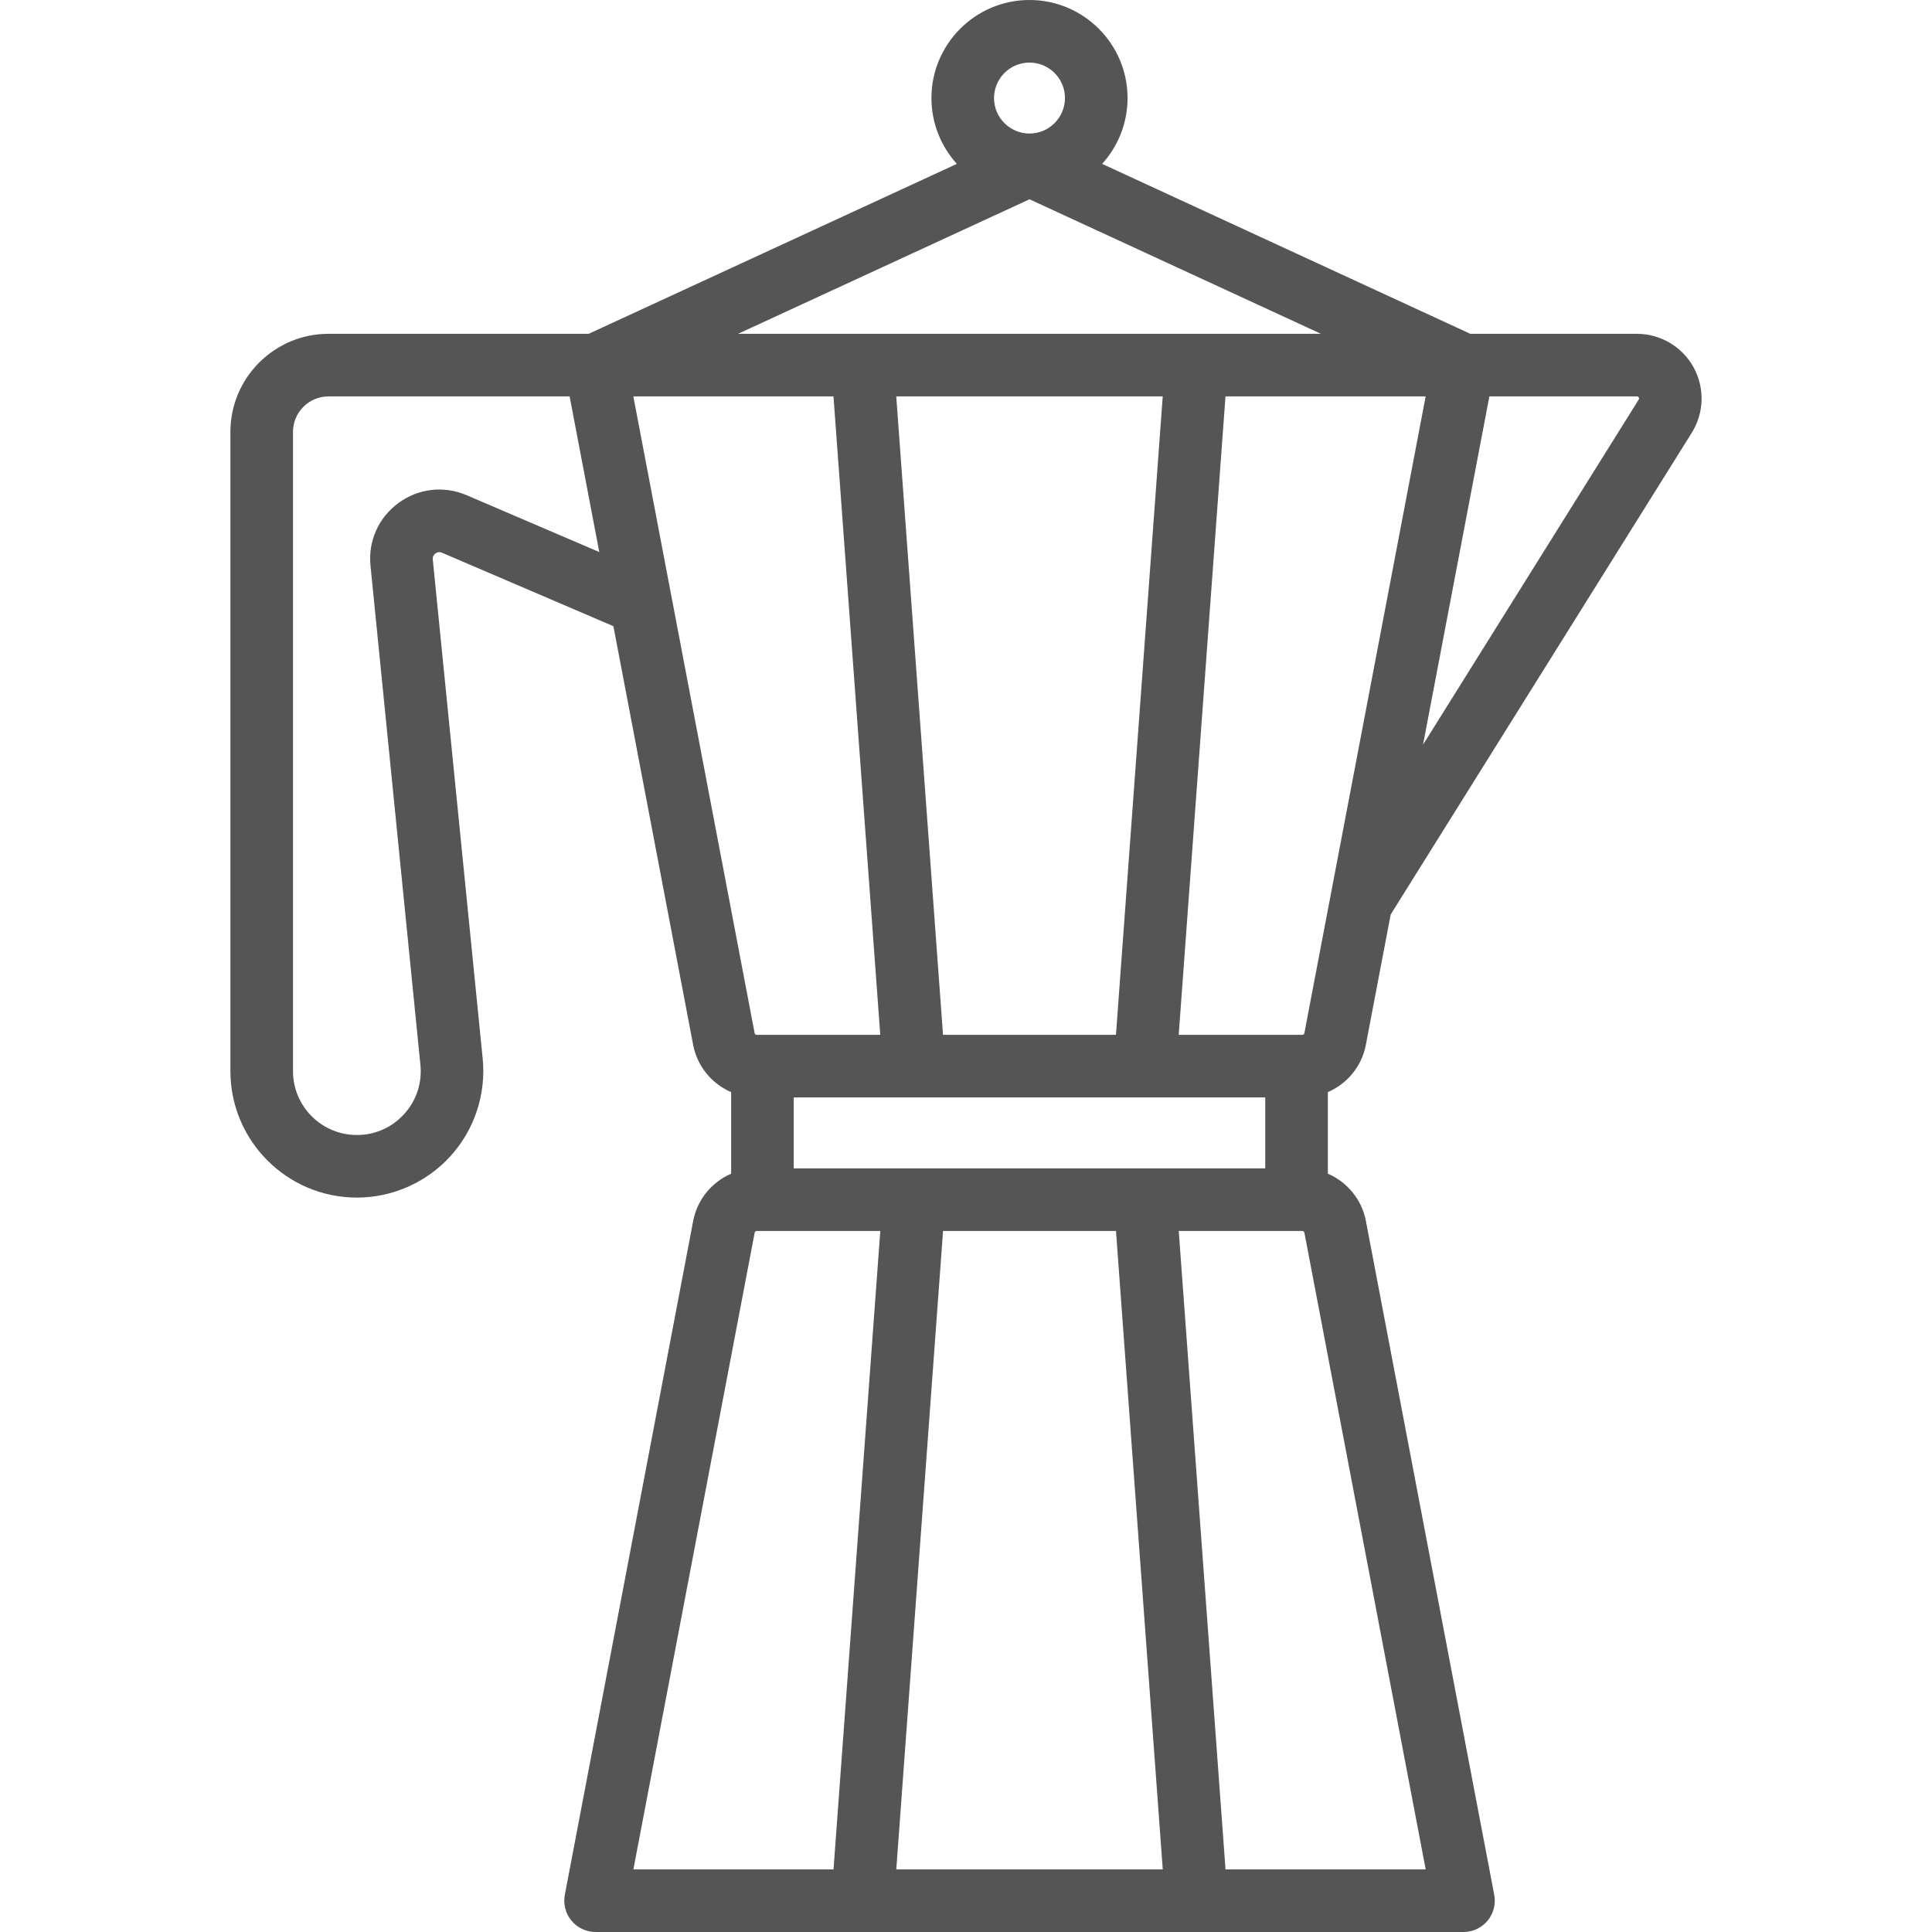 <?xml version="1.0" encoding="iso-8859-1"?>
<!-- Generator: Adobe Illustrator 19.0.0, SVG Export Plug-In . SVG Version: 6.00 Build 0)  -->
<svg version="1.1" id="Layer_1" xmlns="http://www.w3.org/2000/svg" xmlns:xlink="http://www.w3.org/1999/xlink" x="0px" y="0px"
	 viewBox="0 0 463 463" style="enable-background:new 0 0 463 463;" xml:space="preserve">
<g>
	<g>
		<path fill="#555" d="M327.323,250.4l5.951-31.241l72.154-115.445c2.985-4.776,3.143-10.804,0.412-15.729C403.11,83.06,397.915,80,392.283,80
			h-39.919l-88.242-40.727c3.785-4.173,6.095-9.708,6.095-15.773c0-12.958-10.542-23.5-23.5-23.5s-23.5,10.542-23.5,23.5
			c0,6.065,2.31,11.6,6.095,15.773L141.07,80H78.717c-12.958,0-23.5,10.542-23.5,23.5v153.2c0,16.707,13.592,30.3,30.306,30.3
			c8.544,0,16.733-3.634,22.466-9.969c5.733-6.335,8.534-14.845,7.684-23.346l-11.96-119.602c-0.075-0.748,0.308-1.197,0.642-1.442
			c0.334-0.243,0.875-0.475,1.569-0.179L147,150.067L166.111,250.4c0.986,5.177,4.499,9.336,9.106,11.325v19.554
			c-4.603,1.99-8.111,6.146-9.097,11.32l-30.761,161.497c-0.418,2.195,0.165,4.463,1.589,6.185s3.543,2.719,5.778,2.719h208
			c2.235,0,4.354-0.997,5.778-2.719s2.007-3.989,1.589-6.185L327.333,292.6c-0.987-5.181-4.504-9.342-9.116-11.328v-19.547
			C322.825,259.737,326.337,255.578,327.323,250.4z M111.834,118.676c-5.453-2.338-11.564-1.639-16.349,1.87
			c-4.784,3.509-7.288,9.127-6.697,15.03l11.96,119.602c0.436,4.356-0.942,8.543-3.879,11.788C93.931,270.212,89.902,272,85.517,272
			c-8.437,0-15.3-6.863-15.3-15.3V103.5c0-4.687,3.813-8.5,8.5-8.5h57.793l7.104,37.296L111.834,118.676z M356.924,95h35.36
			c0.124,0,0.294,0,0.437,0.258s0.052,0.402-0.013,0.508l-51.68,82.688L356.924,95z M246.717,15c4.687,0,8.5,3.813,8.5,8.5
			s-3.813,8.5-8.5,8.5c-4.687,0-8.5-3.813-8.5-8.5S242.03,15,246.717,15z M246.718,47.76L316.57,80H176.865L246.718,47.76z
			 M267.436,248h-41.443L214.784,95h63.861L267.436,248z M303.217,263v17h-113v-17H303.217z M151.781,95h47.963l11.209,153h-29.615
			c-0.24,0-0.446-0.171-0.491-0.406L151.781,95z M199.752,448H151.79l29.066-152.594c0.045-0.235,0.251-0.406,0.491-0.406h29.614
			L199.752,448z M214.793,448l11.209-153h41.443l11.209,153H214.793z M341.663,448h-47.969l-11.209-153h29.621
			c0.24,0,0.446,0.171,0.491,0.406L341.663,448z M312.589,247.594c-0.045,0.235-0.251,0.406-0.491,0.406h-29.621l11.209-153h47.969
			L312.589,247.594z"/>
	</g>
</g>
<g>
</g>
<g>
</g>
<g>
</g>
<g>
</g>
<g>
</g>
<g>
</g>
<g>
</g>
<g>
</g>
<g>
</g>
<g>
</g>
<g>
</g>
<g>
</g>
<g>
</g>
<g>
</g>
<g>
</g>
</svg>
